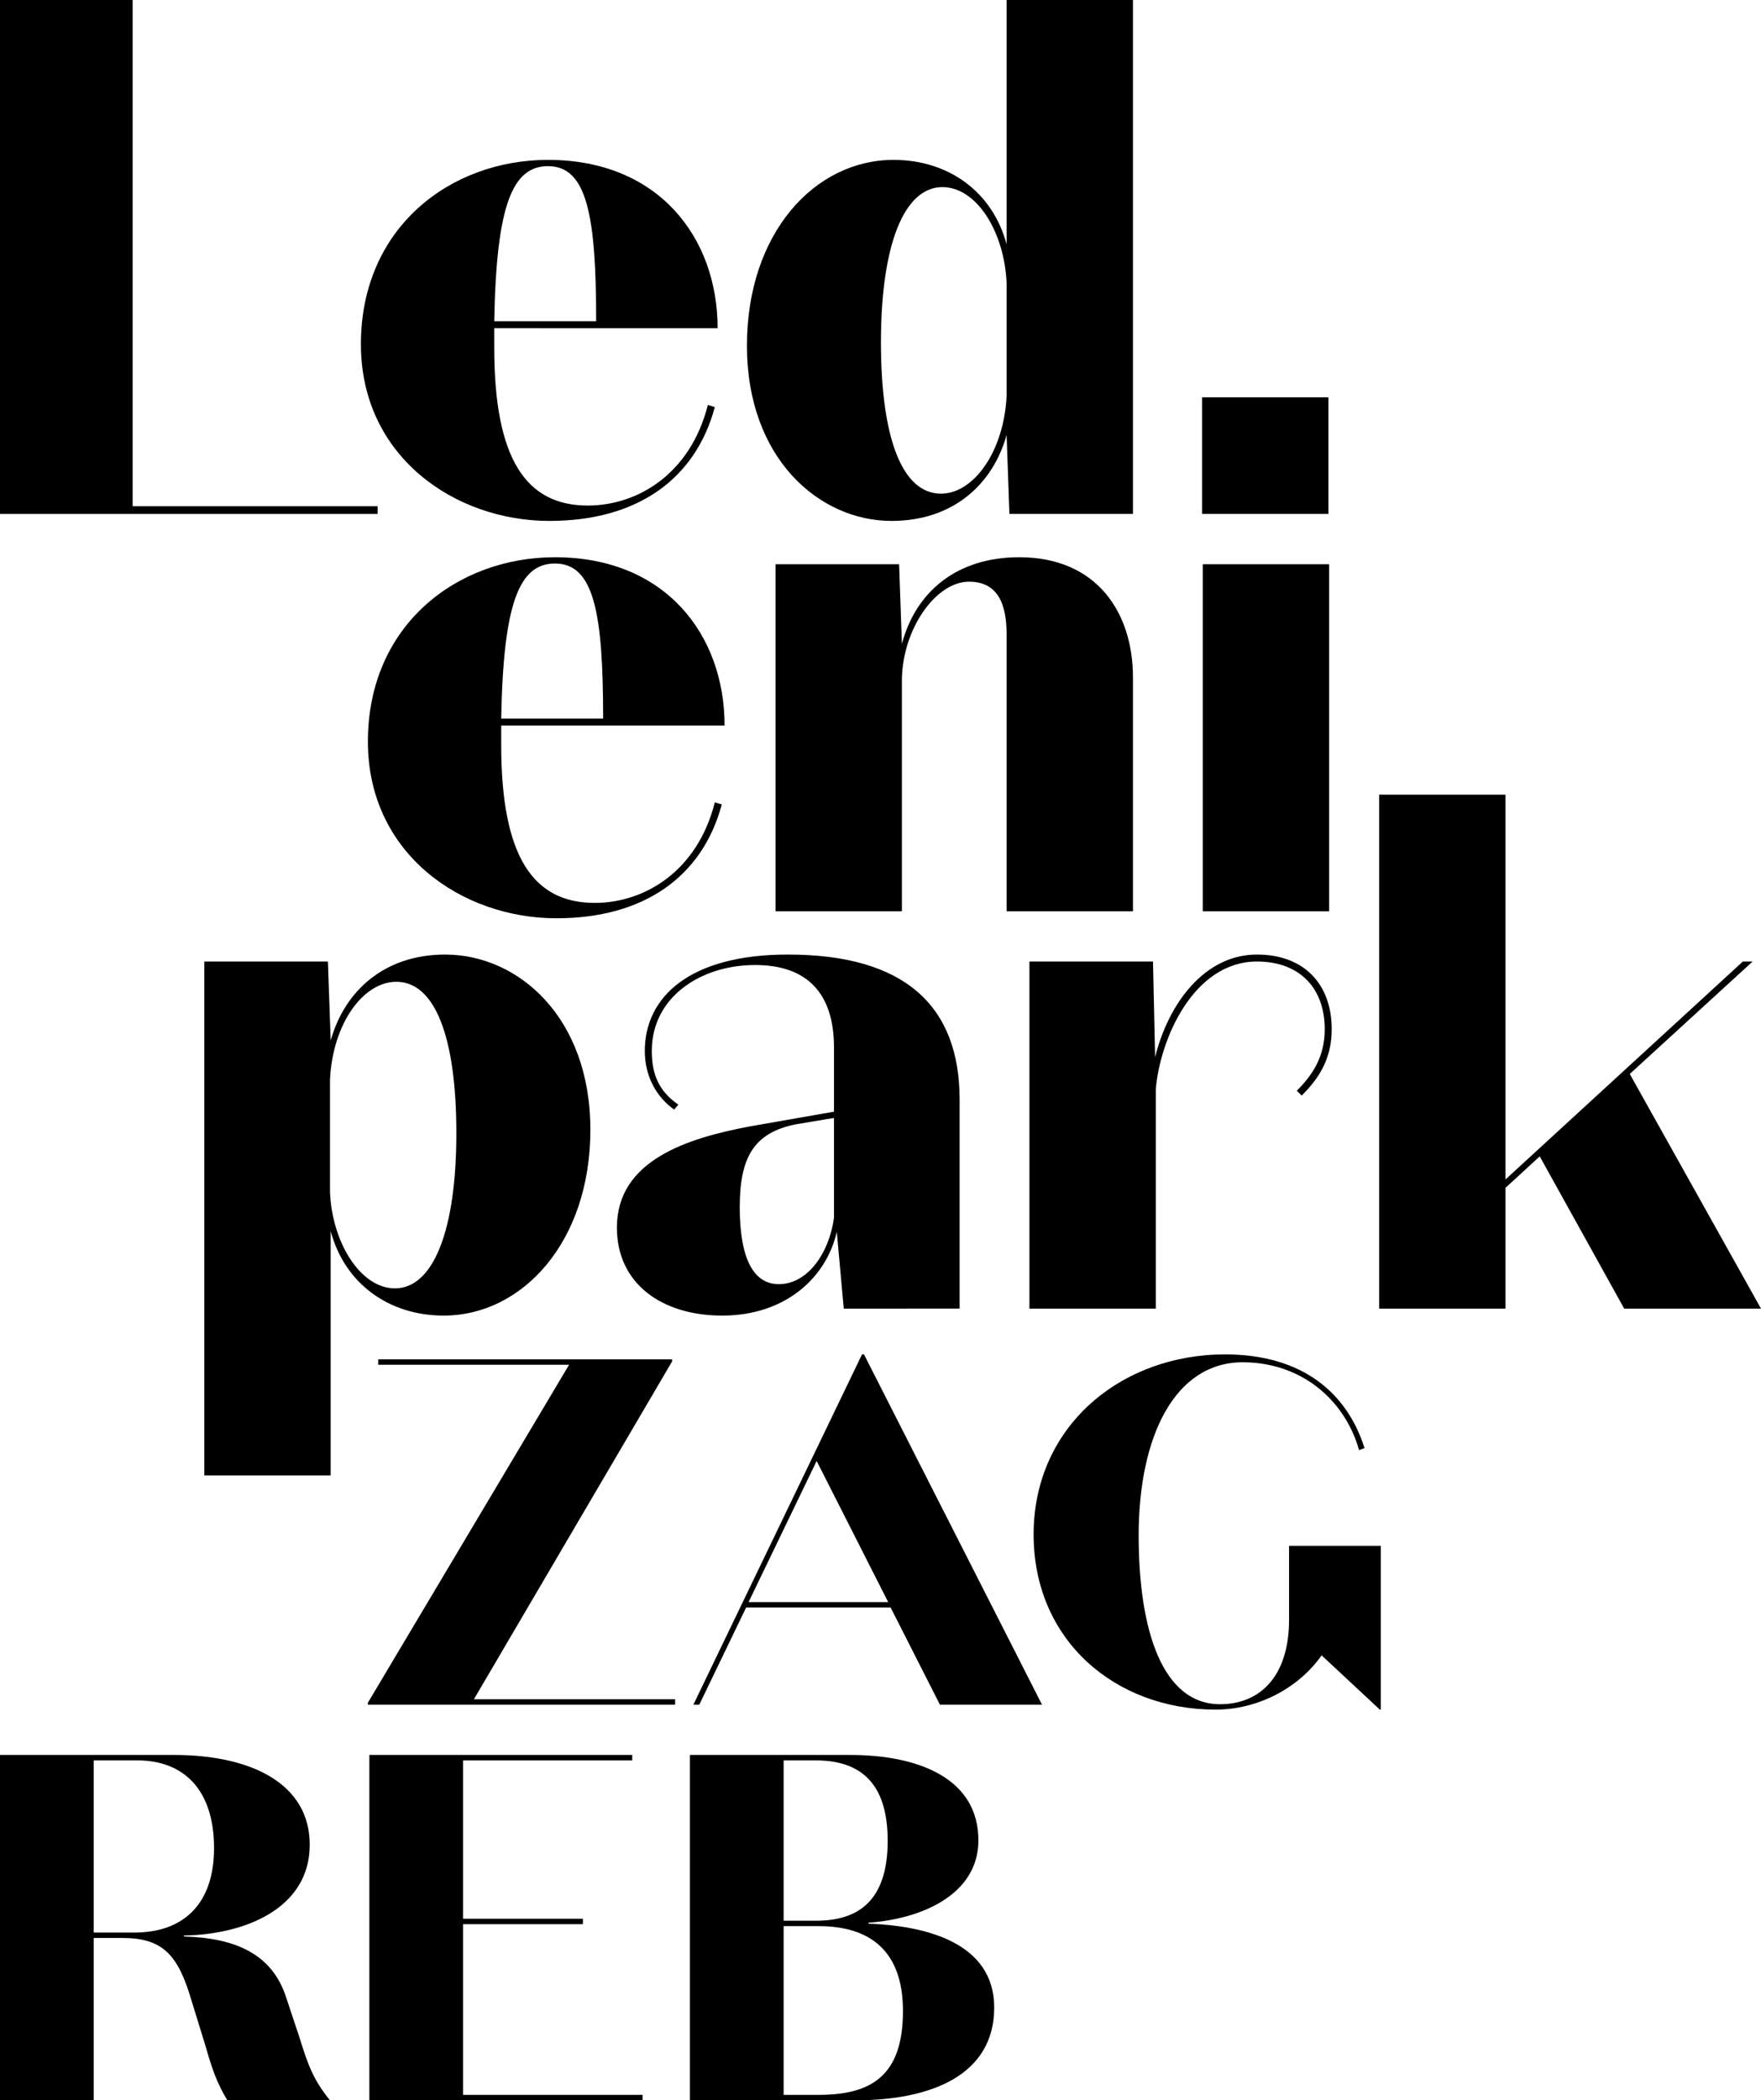 <?xml version="1.0" encoding="utf-8"?>
<!-- Generator: Adobe Illustrator 23.1.1, SVG Export Plug-In . SVG Version: 6.00 Build 0)  -->
<svg version="1.1" id="Layer_1" xmlns="http://www.w3.org/2000/svg" xmlns:xlink="http://www.w3.org/1999/xlink" x="0px" y="0px"
	 viewBox="0 0 133.31 158.928" style="enable-background:new 0 0 133.31 158.928;" xml:space="preserve">
<g>
	<polygon points="51.107,128.995 27.849,128.995 27.849,128.845 43.08,103.272 28.632,103.272 
		28.632,102.861 50.884,102.861 50.884,103.01 35.875,128.583 51.107,128.583 	"/>
	<path d="M61.821,110.551l-5.152,10.678h10.566L61.821,110.551z M67.421,121.64H56.483
		l-3.548,7.355h-0.447l12.767-26.508h0.15l13.478,26.508h-7.728L67.421,121.64z"/>
	<path d="M104.455,129.366l-4.406-4.106c-1.792,2.539-4.89,4.106-8.028,4.106
		c-7.578,0-13.775-5.225-13.775-13.252c0-8.214,6.645-13.628,14.486-13.628
		c5.899,0,9.258,2.949,10.565,7.094l-0.411,0.15c-1.12-3.921-4.48-6.647-8.811-6.647
		c-5.115,0-7.877,5.564-7.877,13.105c0,7.244,1.83,12.769,6.159,12.769
		c3.174,0,5.227-2.279,5.227-6.385v-5.6h6.944v12.394H104.455z"/>
	<path d="M7.094,146.236h3.061c3.882,0,6.049-2.314,6.049-6.385
		c0-4.331-2.204-6.644-5.824-6.644H7.094V146.236z M7.094,158.928H0v-26.133h13.142
		c5.936,0,10.305,2.203,10.305,6.794c0,4.817-4.891,6.795-9.52,6.87v0.075
		c3.994,0.111,6.681,1.382,7.73,4.592l1.006,3.024c0.634,2.053,1.043,3.211,2.315,4.778
		h-7.765c-0.823-1.344-1.196-2.502-1.643-4.069l-1.082-3.509
		c-1.01-3.434-2.167-4.705-5.228-4.705H7.094V158.928z"/>
	<polygon points="27.961,132.795 47.861,132.795 47.861,133.207 35.055,133.207 35.055,145.19 
		44.127,145.19 44.127,145.601 35.055,145.601 35.055,158.517 48.645,158.517 48.645,158.928 
		27.961,158.928 	"/>
	<path d="M59.321,145.75v12.767h2.651c3.919,0,6.383-1.381,6.383-6.346
		c0-4.591-2.537-6.421-6.383-6.421H59.321z M59.321,145.339h2.463
		c3.099,0,5.415-1.417,5.415-6.048c0-4.518-2.205-6.084-5.452-6.084h-2.426V145.339z
		 M52.227,158.928v-26.133h12.098c5.374,0,9.741,1.867,9.741,6.458
		c0,4.183-4.442,5.974-8.323,6.235v0.074c4.218,0.151,9.52,1.383,9.52,6.348
		c0,5.115-4.78,7.018-10.492,7.018H52.227z"/>
	<path d="M37.415,24.305h7.715c0-7.98-0.688-11.732-3.646-11.732
		C38.789,12.573,37.573,15.533,37.415,24.305 M41.589,39.418
		c-7.134,0-14.268-4.861-14.268-13.37c0-8.825,6.764-13.95,14.163-13.95
		c8.401,0,12.84,5.919,12.84,12.735H37.415v1.479c0,8.456,2.431,11.943,7.081,11.943
		c3.752,0,7.767-2.378,9.089-7.608l0.528,0.158C52.633,36.3,48.195,39.418,41.589,39.418"/>
	<path d="M76.202,21.452c-0.159-3.911-2.273-7.293-4.862-7.293
		c-2.906,0-4.651,4.386-4.651,11.732c0,7.344,1.639,11.465,4.546,11.465
		c2.43,0,4.754-3.117,4.967-7.397V21.452z M76.202,0h9.564v38.889h-9.353l-0.211-5.971
		c-1.057,3.752-4.069,6.5-8.719,6.5c-5.443,0-10.939-4.702-10.939-13.264
		c0-8.507,5.126-14.056,11.098-14.056c4.174,0,7.503,2.431,8.56,6.394V0z"/>
	<path d="M37.943,54.372H45.658c0-7.979-0.688-11.731-3.646-11.731
		C39.317,42.641,38.101,45.601,37.943,54.372 M42.117,69.486
		c-7.134,0-14.267-4.862-14.267-13.37c0-8.825,6.763-13.95,14.162-13.95
		c8.402,0,12.84,5.918,12.84,12.735H37.943v1.479c0,8.456,2.431,11.942,7.081,11.942
		c3.752,0,7.767-2.377,9.089-7.608l0.528,0.158C53.161,66.367,48.722,69.486,42.117,69.486"/>
	<path d="M68.275,68.957h-9.565V42.694h9.354l0.211,6.024c1.057-3.963,4.176-6.552,8.878-6.552
		c5.918,0,8.613,4.227,8.613,9.089v17.702h-9.564V48.031c0-2.378-0.687-4.015-2.854-4.015
		c-2.483,0-5.02,3.54-5.073,7.396V68.957z"/>
	<path d="M100.615,68.957H91.05v-26.263h9.565V68.957z M90.998,30.064h9.564v8.825h-9.564V30.064z"
		/>
	<path d="M24.981,90.196c0.158,3.858,2.325,7.293,4.914,7.293
		c2.907,0,4.651-4.385,4.651-11.732c0-7.344-1.64-11.466-4.546-11.466
		c-2.483,0-4.808,3.118-5.019,7.399V90.196z M25.033,111.641h-9.565V72.758h9.354
		l0.211,5.972c1.057-3.751,4.07-6.5,8.667-6.5c5.496,0,10.992,4.703,10.992,13.264
		c0,8.508-5.179,14.056-11.098,14.056c-4.174,0-7.504-2.431-8.561-6.394V111.641z"/>
	<path d="M60.281,85.071c-3.277,0.634-4.281,2.589-4.281,6.289
		c0,3.698,0.951,5.812,2.959,5.812c2.166,0,3.805-2.325,4.175-5.02v-7.557L60.281,85.071z
		 M63.134,79.258c0-4.069-2.009-6.236-5.972-6.236c-4.121,0-7.82,2.431-7.82,6.5
		c0,1.85,0.58,3.066,2.008,4.069l-0.317,0.37c-1.268-0.898-2.22-2.43-2.22-4.439
		c0-4.069,3.382-7.292,10.833-7.292c8.826,0,13,3.858,13,10.99v15.801H63.874l-0.528-5.813
		c-0.794,3.488-3.911,6.342-8.667,6.342c-4.597,0-7.979-2.431-7.979-6.658
		c0-5.073,5.284-6.764,10.093-7.662l6.341-1.111V79.258z"/>
	<path d="M95.157,72.23c3.541,0,5.655,2.219,5.655,5.654c0,2.325-1.057,3.805-2.273,5.019
		l-0.37-0.369c1.163-1.162,2.115-2.536,2.115-4.65c0-3.117-1.904-5.126-5.127-5.126
		c-4.809,0-7.345,5.866-7.662,9.67V99.021H77.93v-26.263h9.354l0.159,7.24
		C88.447,75.928,91.194,72.23,95.157,72.23"/>
	<polygon points="116.559,87.502 113.969,89.88 113.969,99.022 104.404,99.022 104.404,60.132 
		113.969,60.132 113.969,89.246 131.936,72.758 132.675,72.758 123.375,81.266 133.31,99.022 
		122.954,99.022 	"/>
	<polygon points="0,0 10.041,0 10.041,38.308 28.589,38.308 28.589,38.889 0,38.889 	"/>
</g>
</svg>
